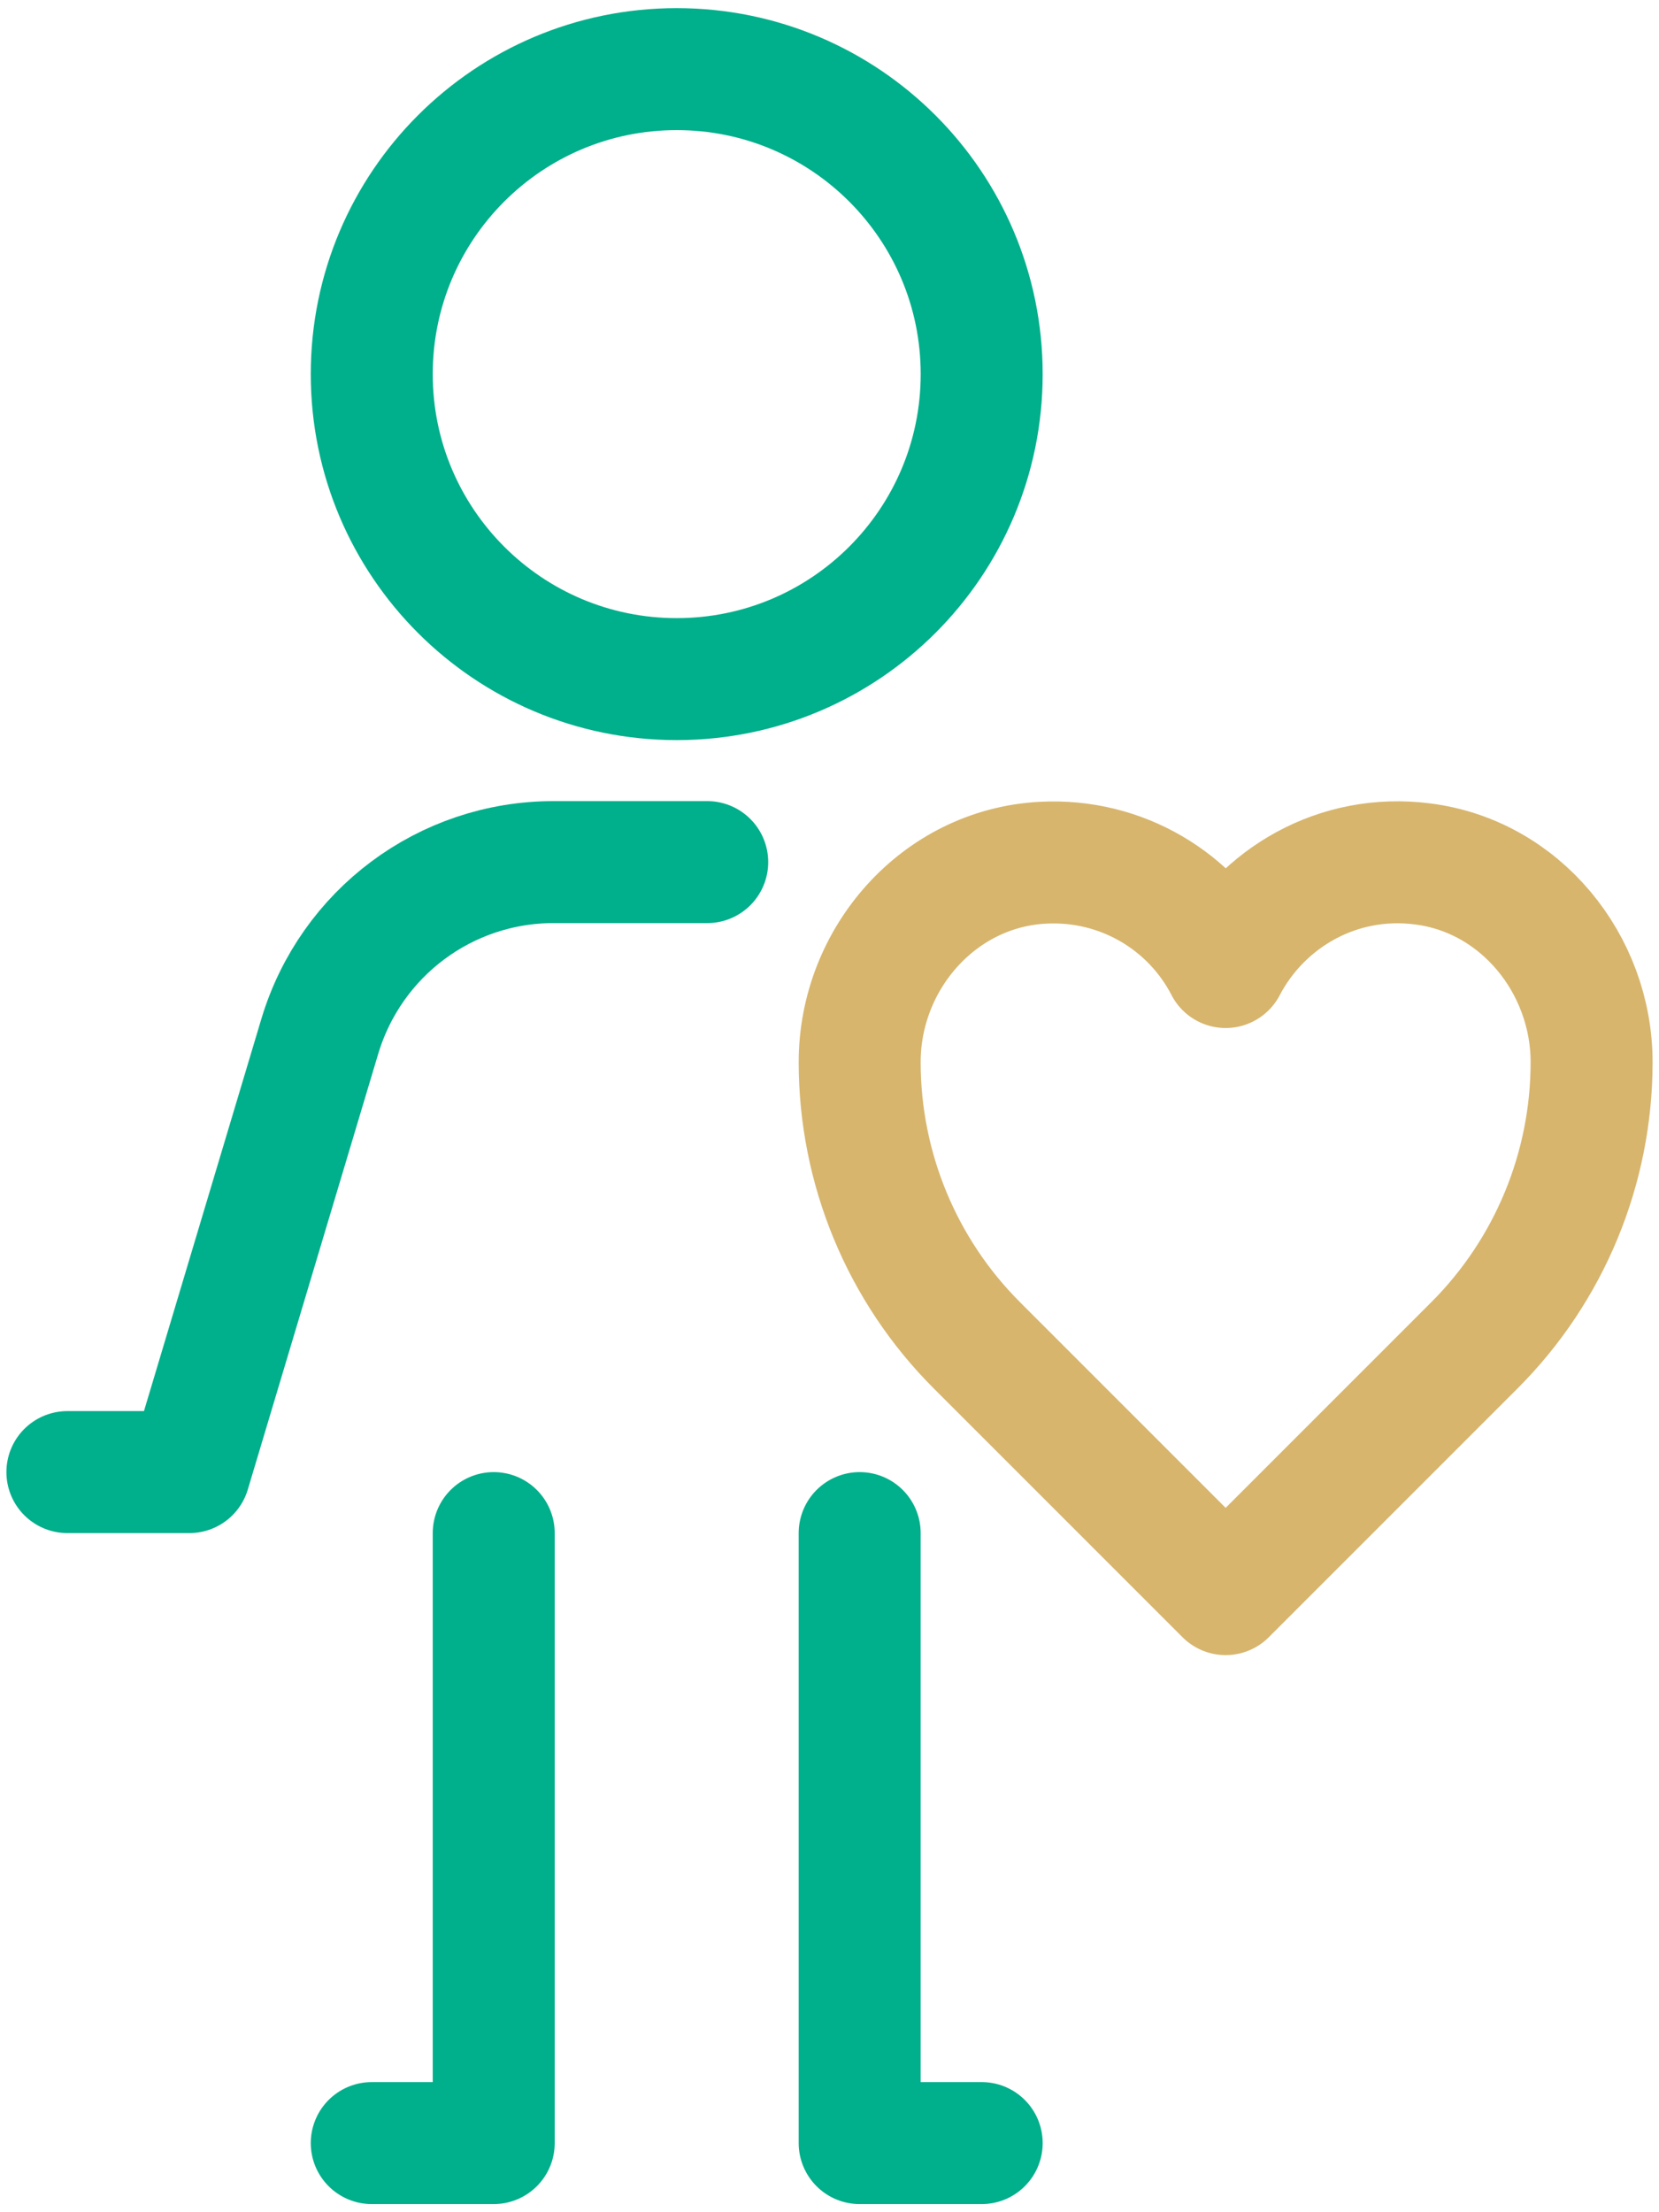 <svg xmlns="http://www.w3.org/2000/svg" width="48" height="64" viewBox="0 0 48 64" fill="none"><path d="M19.579 19.647C24.453 19.647 28.403 15.697 28.403 10.823C28.403 5.95 24.453 2 19.579 2C14.706 2 10.756 5.95 10.756 10.823C10.756 15.697 14.706 19.647 19.579 19.647Z" stroke="#00AF8B" stroke-width="3.529" stroke-linecap="round" stroke-linejoin="round"></path><path d="M20.462 24.941H16.015C12.891 24.941 10.156 26.988 9.256 29.971L5.479 42.588H1.95" stroke="#00AF8B" stroke-width="3.529" stroke-linecap="round" stroke-linejoin="round"></path><path d="M14.285 44.353V62H10.756" stroke="#00AF8B" stroke-width="3.529" stroke-linecap="round" stroke-linejoin="round"></path><path d="M24.873 44.353V62H28.403" stroke="#00AF8B" stroke-width="3.529" stroke-linecap="round" stroke-linejoin="round"></path><path d="M35.462 27.976C36.503 25.982 38.709 24.676 41.162 24.994C43.985 25.347 46.05 27.888 46.05 30.729C46.05 33.8 44.832 36.747 42.662 38.918L35.462 46.118L28.262 38.918C26.091 36.747 24.873 33.8 24.873 30.729C24.873 27.729 27.168 25.118 30.168 24.959C32.462 24.835 34.491 26.088 35.462 27.976Z" stroke="#D7B56D" stroke-width="3.529" stroke-linecap="round" stroke-linejoin="round"></path></svg>